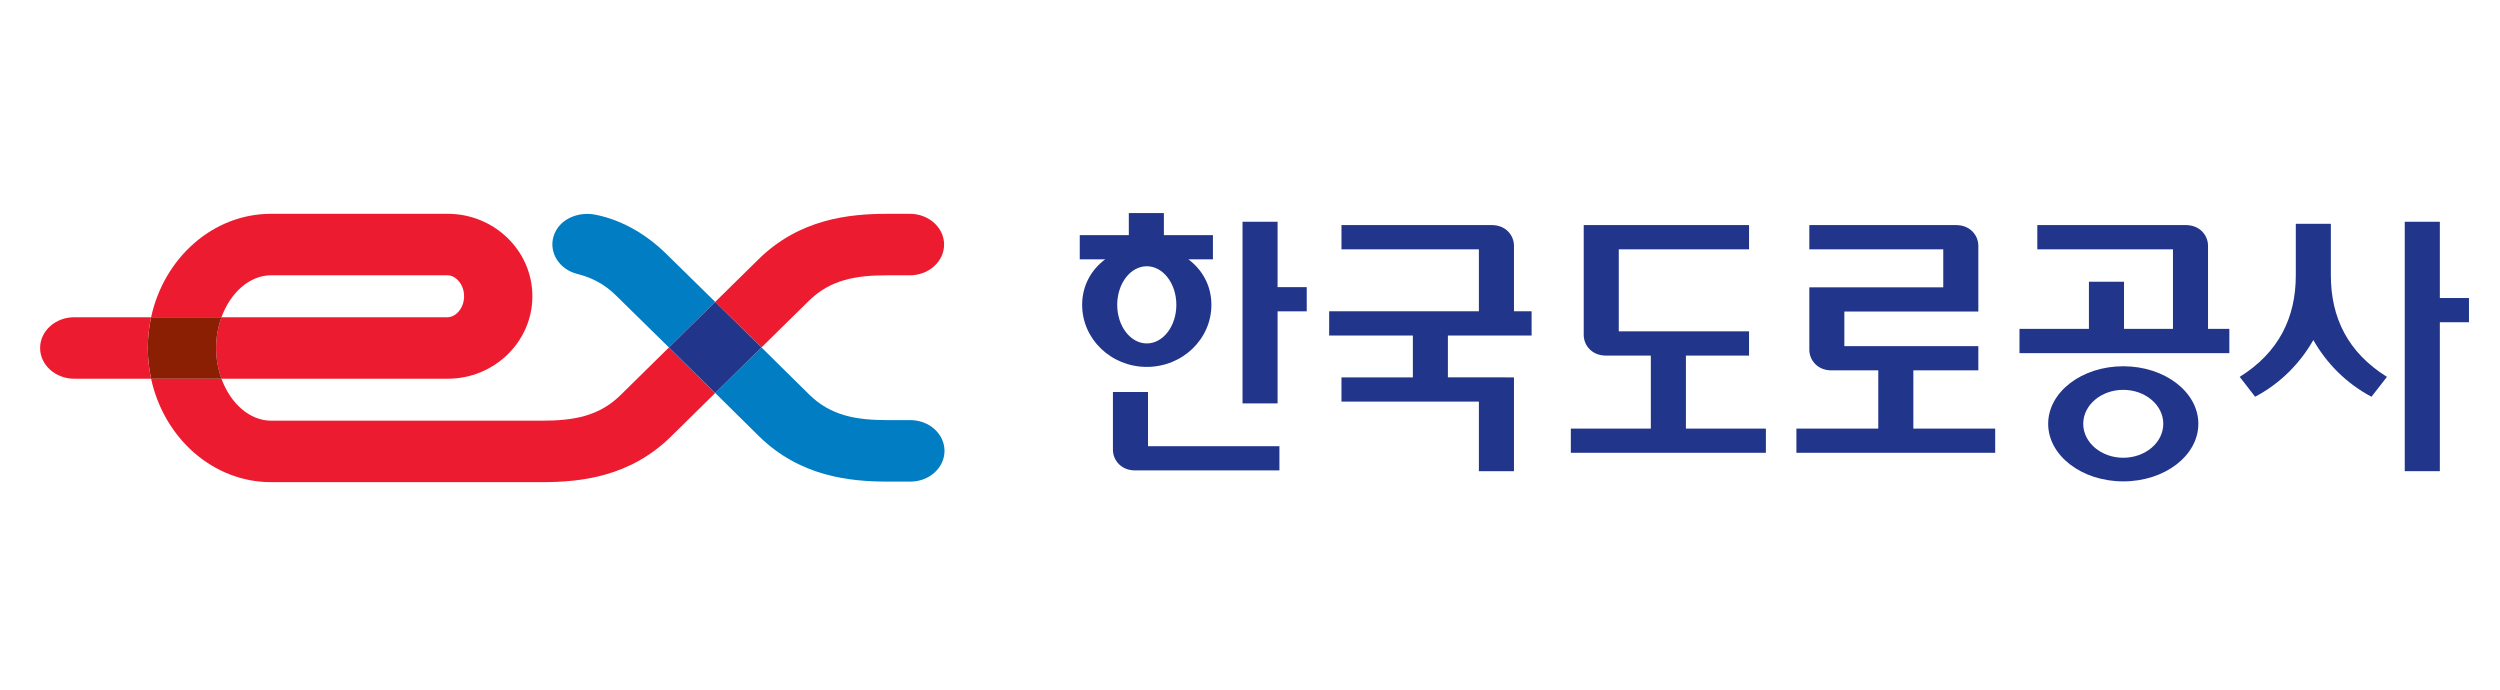 <?xml version="1.0" encoding="utf-8"?>
<!-- Generator: Adobe Illustrator 15.1.0, SVG Export Plug-In . SVG Version: 6.00 Build 0)  -->
<!DOCTYPE svg PUBLIC "-//W3C//DTD SVG 1.1//EN" "http://www.w3.org/Graphics/SVG/1.1/DTD/svg11.dtd">
<svg version="1.1" id="Layer_1" xmlns="http://www.w3.org/2000/svg" xmlns:xlink="http://www.w3.org/1999/xlink" x="0px" y="0px"
	 width="221px" height="61px" viewBox="0 0 221 61" enable-background="new 0 0 221 61" xml:space="preserve">
<g>
	<g>
		<path fill="#ED1B2F" d="M54.85,34.932c-1.903,1.871-4.153,2.256-6.946,2.256H23.964c-1.905,0-3.596-1.541-4.386-3.707h-6.22
			c1.132,5.232,5.457,9.141,10.606,9.141h23.939c3.405,0,7.778-0.457,11.402-4.023l3.918-3.857l-4.091-4.026
			C56.795,33.016,54.85,34.932,54.85,34.932z"/>
		<path fill="#ED1B2F" d="M23.964,24.336h15.604c0.689,0,1.457,0.761,1.457,1.853c0,1.093-0.767,1.855-1.457,1.855H19.578
			c-0.303,0.832-0.475,1.753-0.475,2.717c0,0.965,0.171,1.885,0.475,2.719h19.991c4.133,0,7.494-3.271,7.494-7.292
			c0-4.019-3.361-7.288-7.494-7.288H23.964c-5.15,0-9.474,3.91-10.606,9.144h6.22C20.368,25.875,22.059,24.336,23.964,24.336z"/>
		<path fill="#8A1F03" d="M19.104,30.762c0-0.964,0.171-1.885,0.475-2.717h-6.22c-0.189,0.874-0.292,1.782-0.292,2.717
			s0.104,1.844,0.292,2.719h6.22C19.275,32.646,19.104,31.727,19.104,30.762z"/>
		<path fill="#ED1B2F" d="M13.358,28.044H6.564c-1.667,0-3.019,1.216-3.019,2.717c0,1.502,1.352,2.719,3.019,2.719h6.794
			c-0.189-0.875-0.292-1.783-0.292-2.719S13.169,28.918,13.358,28.044z"/>
		<path fill="#ED1B2F" d="M71.503,26.593c1.902-1.873,4.153-2.257,6.946-2.257h1.987c1.669,0,3.021-1.216,3.021-2.716
			s-1.352-2.719-3.021-2.719h-1.987c-3.406,0-7.778,0.458-11.402,4.025c0,0-1.696,1.669-3.822,3.761l4.09,4.026L71.503,26.593z"/>
		<path fill="#007DC3" d="M58.913,22.457c-1.723-1.698-3.875-2.996-6.257-3.474c-1.624-0.325-3.271,0.444-3.716,1.89
			c-0.447,1.447,0.493,2.944,2.101,3.347c1.355,0.337,2.443,0.944,3.418,1.903l4.675,4.592c1.333-1.312,2.792-2.748,4.091-4.026
			L58.913,22.457z"/>
		<path fill="#007DC3" d="M80.475,37.139h-1.989c-2.793,0-5.042-0.381-6.946-2.256l-4.225-4.169l-4.09,4.026l3.859,3.811
			c3.623,3.564,7.997,4.023,11.401,4.023h1.989c1.668,0,3.021-1.217,3.021-2.717S82.143,37.139,80.475,37.139z"/>
		<path fill="#21368B" d="M63.225,26.688c-1.299,1.279-2.758,2.714-4.091,4.026l4.091,4.026l4.09-4.026L63.225,26.688z"/>
	</g>
	<g>
		<g>
			<polygon fill="#21368B" points="215.682,19.603 212.58,19.603 212.58,41.652 215.682,41.652 215.682,28.485 218.257,28.485 
				218.257,26.345 215.682,26.345 			"/>
			<path fill="#21368B" d="M206.048,24.337v-4.555h-3.099v4.555c0,3.723-1.487,6.812-4.959,8.978l1.362,1.756
				c2.3-1.209,4.021-3.033,5.146-5.012c1.124,1.979,2.846,3.803,5.141,5.012l1.367-1.756
				C207.53,31.148,206.048,28.06,206.048,24.337z"/>
		</g>
		<g>
			<polygon fill="#21368B" points="112.938,25.383 112.938,19.603 109.839,19.603 109.839,35.66 112.938,35.66 112.938,27.522 
				115.516,27.522 115.516,25.383 			"/>
			<path fill="#21368B" d="M107.088,26.948c0-1.682-0.789-3.095-2.033-4.021h2.168v-2.14h-4.335v-1.953h-3.101v1.953H95.45v2.14
				h2.244c-1.241,0.926-2.032,2.339-2.032,4.021c0,3.028,2.558,5.486,5.714,5.486C104.531,32.434,107.088,29.976,107.088,26.948z
				 M98.762,26.948c0-1.884,1.17-3.411,2.614-3.411c1.443,0,2.613,1.527,2.613,3.411c0,1.884-1.17,3.412-2.613,3.412
				C99.932,30.359,98.762,28.832,98.762,26.948z"/>
			<path fill="#21368B" d="M113.101,41.584v-2.141h-11.617v-4.789h-3.101v5.102c0,0.947,0.747,1.828,1.949,1.828H113.101z"/>
		</g>
		<path fill="#21368B" d="M140.001,19.898v2.143v7.524v0.038c0,0.95,0.749,1.831,1.949,1.831h3.983v6.453h-7.072v2.141h17.244
			v-2.141h-7.07v-6.453h5.581V29.29h-11.516v-7.249h11.516v-2.143H140.001z"/>
		<path fill="#21368B" d="M127.994,33.359v-3.7h7.4v-2.141h-1.559v-5.79c0-0.949-0.748-1.831-1.95-1.831h-1.151h-12.148v2.143
			h12.148v5.478h-13.237v2.141h7.4v3.7h-6.312v2.143h12.148v6.15h3.102v-8.293H127.994z"/>
		<path fill="#21368B" d="M159.944,30.912c0,0.947,0.747,1.828,1.949,1.828h4.146v5.146h-7.237v2.141h17.573v-2.141h-7.235V32.74
			h5.745v-2.142h-11.844V27.54h11.844v-5.811c0-0.949-0.749-1.831-1.951-1.831h-12.99v2.143h11.84v3.358h-11.84V30.912z"/>
		<g>
			<path fill="#21368B" d="M180.098,19.898v2.143h11.991v7.033h-4.326v-4.166h-3.102v4.166h-6.139v2.143h18.552v-2.143h-1.885
				v-7.033v-0.313c0-0.949-0.75-1.831-1.95-1.831H180.098z"/>
			<path fill="#21368B" d="M187.696,32.377c-3.664,0-6.638,2.277-6.638,5.088s2.974,5.09,6.638,5.09c3.669,0,6.638-2.279,6.638-5.09
				S191.365,32.377,187.696,32.377z M187.696,40.465c-1.954,0-3.538-1.344-3.538-3c0-1.658,1.584-3.002,3.538-3.002
				c1.955,0,3.538,1.344,3.538,3.002C191.234,39.121,189.651,40.465,187.696,40.465z"/>
		</g>
	</g>
</g>
</svg>
